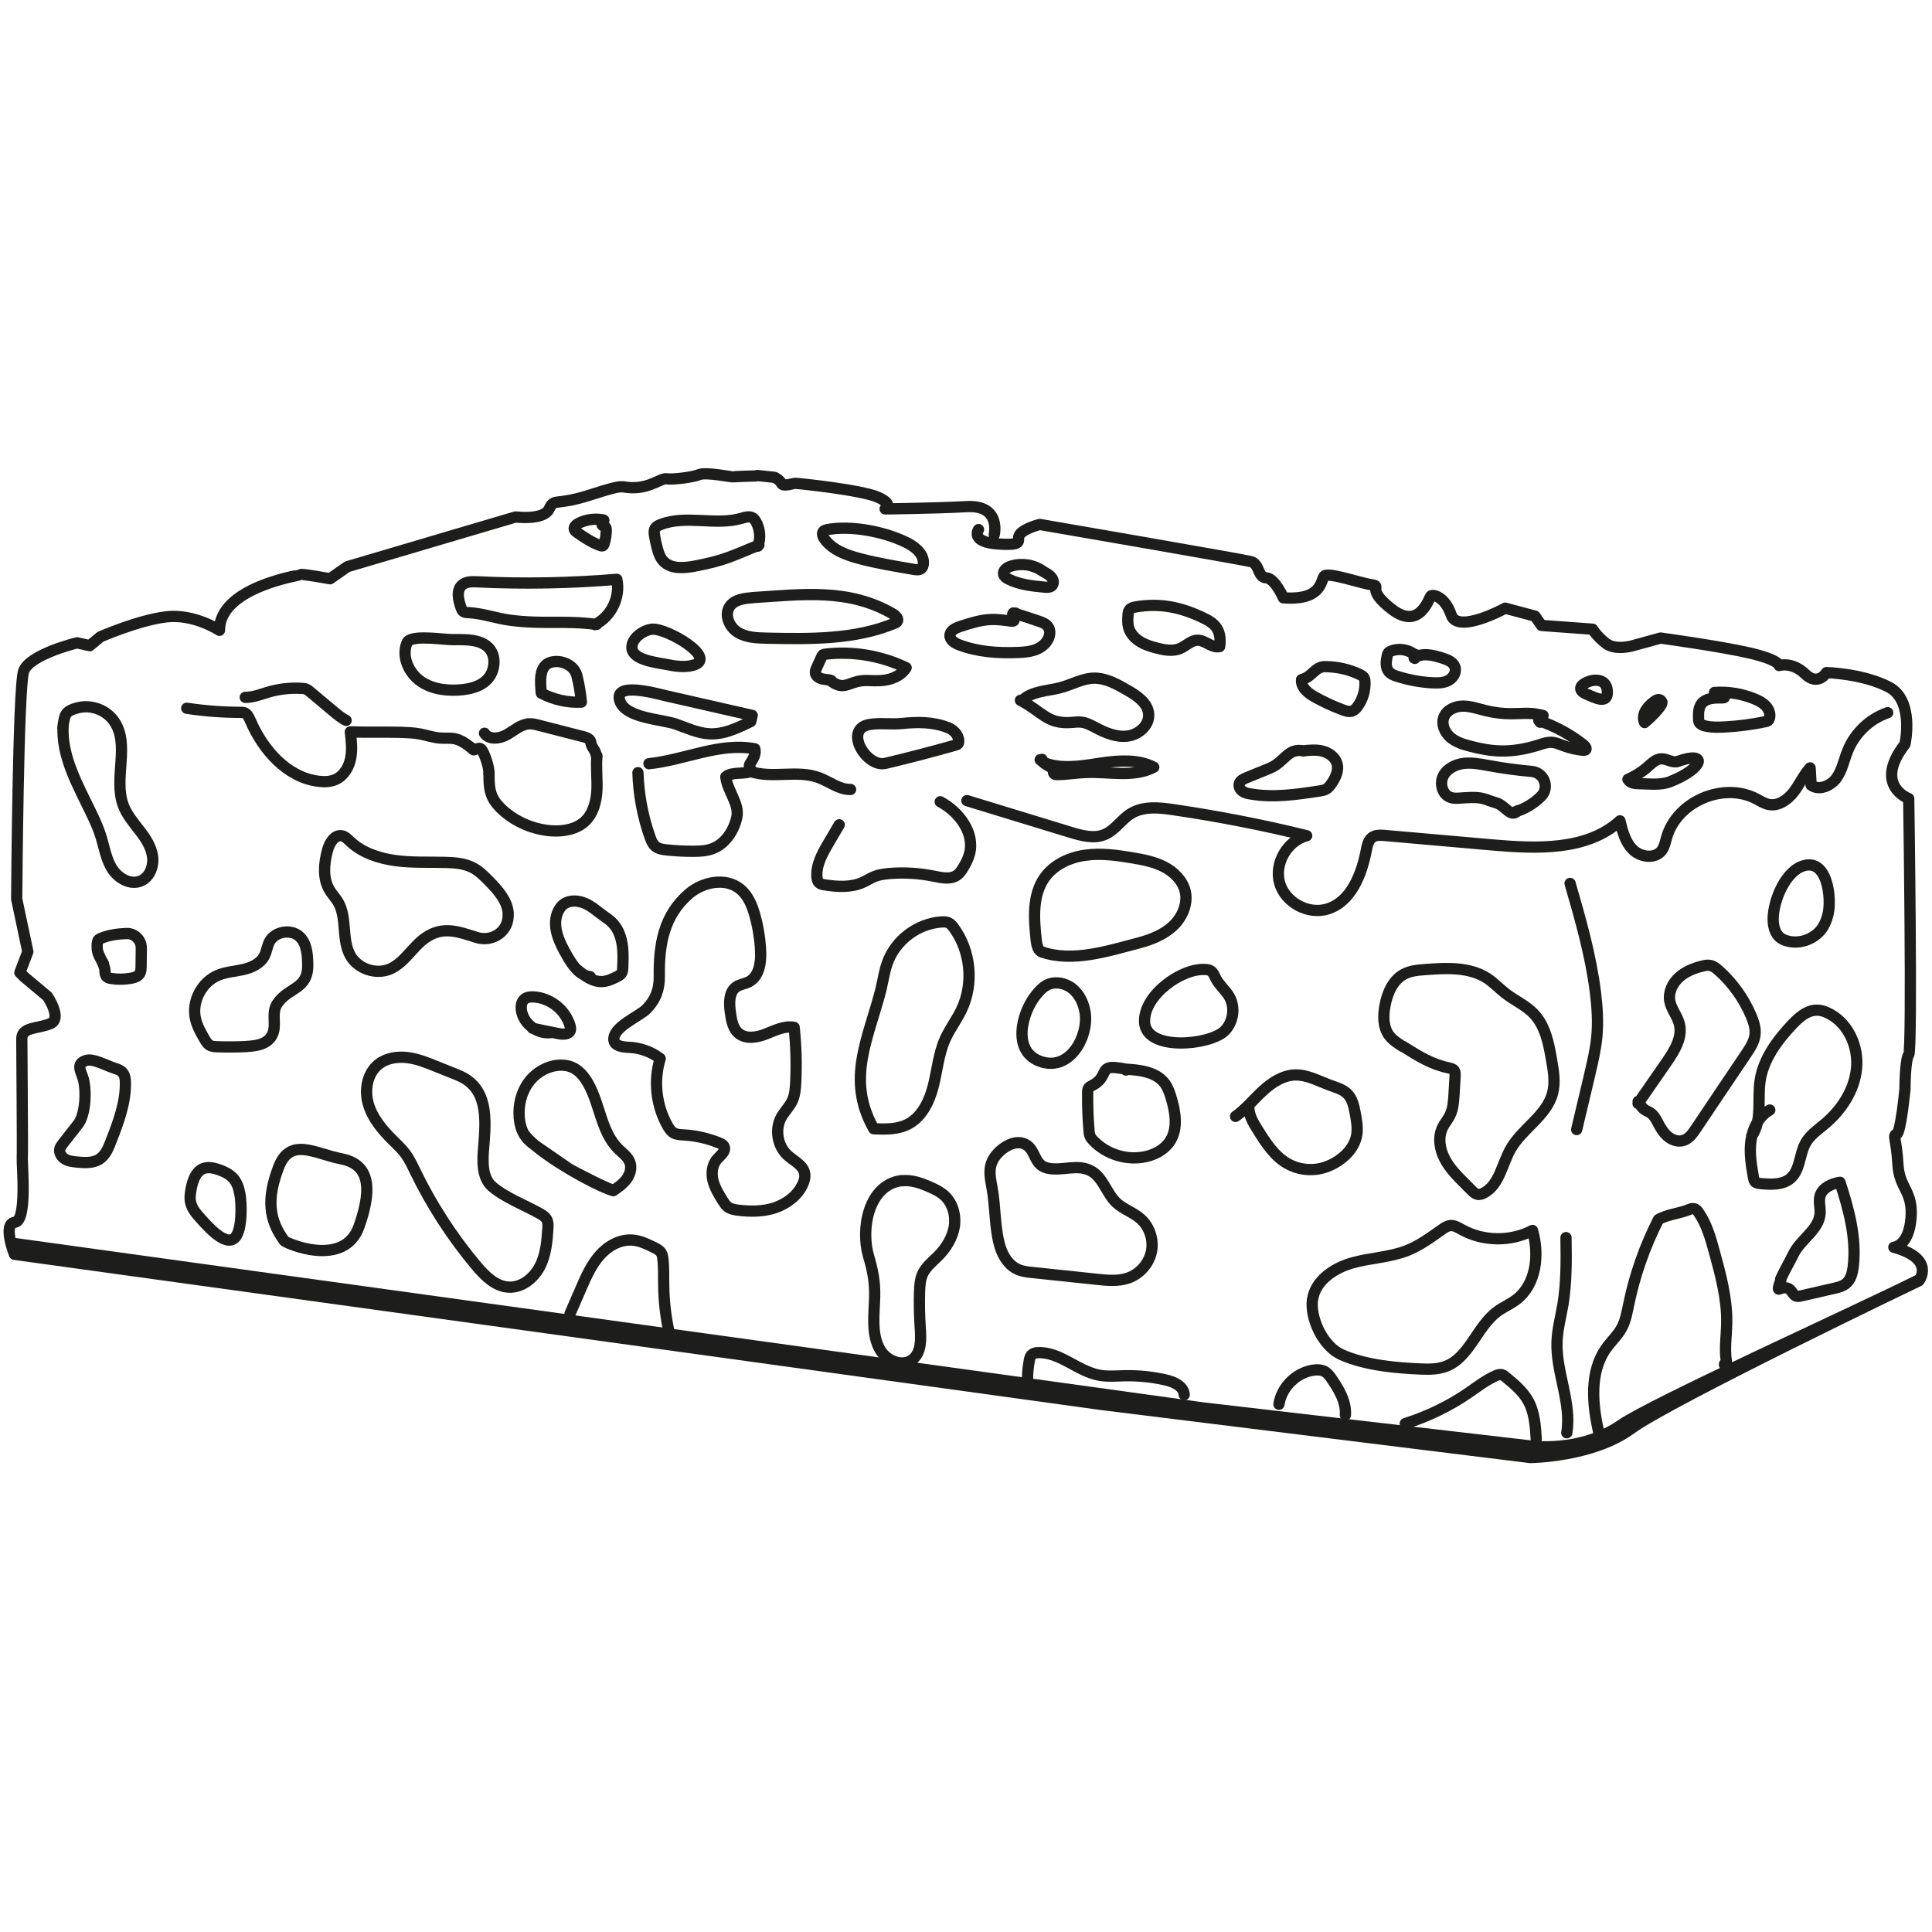 <?xml version="1.0" encoding="UTF-8"?>
<svg xmlns="http://www.w3.org/2000/svg" version="1.1" viewBox="0 0 1700.8 1700.8">
  <defs>
    <style>
      .cls-1 {
        fill: none;
        stroke: #1d1d1b;
        stroke-linecap: round;
        stroke-linejoin: round;
        stroke-width: 9.9px;
      }

      .cls-2 {
        fill: #1d1d1b;
      }
    </style>
  </defs>
  <!-- Generator: Adobe Illustrator 28.7.1, SVG Export Plug-In . SVG Version: 1.2.0 Build 142)  -->
  <g>
    <g id="Ebene_1">
      <g id="Cleanator">
        <path class="cls-1" d="M875.3,470.6s6.1-26.2-24.1-24.6c-30.3,1.6-72,2-72,2,0,0,8.2-3.7-6.1-10.2-14.3-6.5-70.4-12.3-72.9-12.3s-10.6,3.3-12.3,0c-1.6-3.3-6.1-5.3-6.1-5.3l-15.1-1.6-1.6.4s-17.6.4-19.2.8-24.1-4.5-30.3-2c-6.1,2.5-23.7,4.5-28.7,3.7-4.9-.8-13.5,7.4-28.2,7.8s-5.3-4.5-38.1,6.1c-32.7,10.6-32.3,2.5-37.2,12.7-4.9,10.2-29.5,7-29.5,7l-148.2,43.8-15.1,10.6s-24.6-4.5-25.8-3.7c-1.2.8-71.6,11.1-71.6,49.1,0,0-22.1-14.7-46.7-11.9-24.6,2.9-58.1,17.6-58.1,17.6l-9.4,7.8-11.1-2.5s-42.2,10.2-47.1,25c-4.9,14.7-6.1,200.6-6.1,200.6l9.8,46.3-7,18.4,3.7,3.7,20.5,17.2s13.5,19.6,2.5,24.1c-11.1,4.5-25,2.9-25,13.1s.8,99.1.4,104.8c-.4,5.7,4.5,55.7-6.5,56.9-11.1,1.2-.4,28.2-.4,28.2l957,132.2,377.4,46.7s54.8-.4,88.8-25.4c34-25,253.4-130.2,253.4-130.2,0,0,15.1-19.2-22.1-29.5,0,0,13.1-.8,15.1-25.4s-10.2-25.8-11.5-47.5c-1.2-21.7-4.9-25.8-1.2-26.6,3.7-.8,7.4-39.7,7.4-39.7,0,0,0-25.8,3.3-30.3,3.3-4.5,0-225.5,0-225.5,0,0-31.5-11.5-3.3-47.9,0,0,8.6-38.5-14.3-50.3-22.9-11.9-54.8-12.7-54.8-12.7,0,0-7.4,12.3-18.8,1.2-11.5-11.1-22.9-7.4-22.9-7.4,0,0,.4-4.9-26.2-11.1-26.6-6.1-78.2-13.1-78.2-13.1l-25.4,7s-14.7,4.1-22.9-2.5c-8.2-6.5-11.5-12.3-11.5-12.3l-45-3.3-5.7-8.2-26.2-7s-41.7,22.9-47.5,6.1c-5.7-16.8-16.4-18.4-18-16.8s-9.8,30.3-34,11.9c-24.1-18.4-8.6-20.5-17.6-21.7-9-1.2-38.9-11.5-42.2-7.8-3.3,3.7-1.6,21.7-36,19.2,0,0-7.4-17.2-15.1-17.6s-5.7-12.3-13.5-14.3c-7.8-2-185.8-32.7-185.8-32.7,0,0-12.3,2.9-17.2,8.2-4.9,5.3,6.1,10.6-19.2,9-25.4-1.6-17.6-12.7-17.6-12.7"/>
        <path class="cls-1" d="M250.1,1092.2c1.6,2.2,52.9,24.6,66-12.6,13.1-37.1,7.1-55.1-15.8-59.5-22.9-4.4-44.8-19.6-55.1,7.6-10.4,27.3-8.7,45.8,4.9,64.4Z"/>
        <path class="cls-1" d="M217.3,921.3c-8.6.4-17.2.5-25.8.2-2.5,0-5.2-.2-7.3-1.6-1.7-1.2-2.8-3-3.9-4.8-3.4-5.8-6.7-11.7-8.2-18.2-3.5-15.3,5.5-32.5,20-38.4,7-2.9,14.7-3.3,22.1-5,7.4-1.7,15-5.2,18.5-11.9,2-3.9,2.5-8.5,4.4-12.4,4.8-9.5,19.7-11.8,27.1-4.2,5.9,6,6.5,15.3,6.7,23.7.6,22.9-17,19.9-26.9,35-5.3,8.1-.4,18-3.9,26.4-3.8,9.1-14.1,10.7-22.9,11.1Z"/>
        <path class="cls-1" d="M447.4,803.8c-.9-11.1-9-20.1-16.8-28.1-4.5-4.6-9.1-9.2-14.9-12.1-7.2-3.6-15.6-4.2-23.7-4.4-14.7-.4-29.4.4-43.9-1.6s-29.2-6.8-39.8-16.8c-2.2-2-4.3-4.4-7.2-5-6.6-1.4-11.2,6.5-12.9,13.1-3,11.5-4.2,24.4,1.9,34.6,2.2,3.7,5.2,6.8,7.4,10.4,8.4,14.1,2.9,33.2,11,47.5,6.6,11.5,22.2,16.8,34.5,11.8,13-5.4,20-19.6,31.5-27.6,15.4-10.7,29.1-5.4,44.8-.4,14.3,4.6,29.3-5.4,28-21.4Z"/>
        <path class="cls-1" d="M519.6,859.8c-9.3-1-15.4-9.8-20.1-17.9-6.7-11.5-13.4-25-9-37.6,1.2-3.3,3.1-6.4,5.9-8.4,5.3-3.8,12.8-3.2,18.8-.6,6,2.7,10.9,7.2,16.2,11,2.4,1.7,4.9,3.4,7,5.4,5.2,4.9,8,11.9,9.2,18.9s.9,14.2.6,21.4c0,1.7-.2,3.6-1.2,5-.9,1.3-2.4,2.1-3.8,2.8-4.1,2-8.4,4.1-13,4.3-8.2.4-15.4-4.9-21.7-10.2"/>
        <path class="cls-1" d="M606.5,786.8c12.4-10.6,32.3-14.5,45-4.2,7.2,5.8,10.8,14.9,13.2,23.8,2.8,10.1,4.4,20.5,4.9,31,.5,10.2-1.4,22.4-10.5,27-3.4,1.7-7.5,2.1-10.7,4.2-6.9,4.6-6.6,14.7-5.4,23,.9,6.6,2.2,13.9,7.3,18.1,6.6,5.4,16.4,3.6,24.3.4,7.9-3.1,16.2-7.3,24.5-5.7,1.7,16,2.2,32.2,1.4,48.2-.3,5.8-.7,11.7-3.2,16.8-2.4,5-6.6,9-9.4,13.9-6,10.7-3.6,25.5,5.5,33.8,5.4,4.9,13.4,8.4,14.9,15.6.7,3.4-.2,6.9-1.7,10-4.6,10-14.1,17.1-24.6,20.6-10.4,3.4-21.7,3.4-32.6,2-3.1-.4-6.3-1-8.8-2.9-1.8-1.4-3-3.4-4.3-5.3-3.5-5.7-7.1-11.5-8.7-18-1.5-6.5-.7-14,3.9-18.9,3-3.3,7.9-7,5.9-10.9-.8-1.7-2.7-2.5-4.4-3.2-9.9-4-20.4-6.4-31-7-3.2-.2-6.5-.3-9.2-1.9-2.1-1.3-3.5-3.5-4.8-5.6-10.3-17.8-12.9-40-6.8-59.7-7.8-6-17.5-9.5-27.4-9.9-5.5-.2-13-1.1-13.4-6.6-.9-11.5,22.2-20.4,28.9-27.3,8-8.3,11.2-17.2,11.1-28.6-.4-27.3,3.6-53.4,26-72.6Z"/>
        <path class="cls-1" d="M403,946.4c-6.5-2.6-13-5.2-19.5-7.8-8.1-3.3-16.4-6.6-25.1-7.6s-18.1.4-25,5.8c-10.1,7.9-12.7,22.6-9.2,34.9,3.5,12.3,12,22.5,21,31.5,4.1,4.1,8.4,8,11.8,12.6,3.5,4.8,6,10.2,8.6,15.6,14.4,29.6,32.4,57.4,53.5,82.6,7.6,9,16.8,18.4,28.5,19.1,11.5.7,22.1-7.6,27.5-17.9,5.4-10.2,6.5-22.1,7.2-33.6.2-2.8.3-5.8-1.1-8.2-1.3-2.4-3.8-3.9-6.2-5.2-13.2-7.4-30.2-13.8-41.7-23.6-9.3-7.9-8.5-23.2-7.5-34.6,2-24.9,4.3-52.7-22.7-63.5Z"/>
        <path class="cls-1" d="M501.8,1156.5c3.2-7.4,6.5-14.9,9.7-22.3,4.4-10.2,9-20.6,16.3-28.9,7.3-8.4,18-14.5,29.1-13.6,6.8.5,13.2,3.7,19.3,6.7,2.2,1.1,4.5,2.3,5.8,4.4,1.1,1.7,1.4,3.7,1.6,5.7.9,7.9.5,15.8.7,23.7.2,14.5,2,29,5.3,43.2"/>
        <path class="cls-1" d="M540.5,1047.4c.3,2.7-37.6-17.1-39.8-18.6-8.8-6.1-17.7-12.2-26.5-18.3-4.1-2.8-8.3-5.7-11.3-9.7-3.7-4.9-5.3-11-5.8-17-.9-10.8,1.7-22.1,8.2-30.9,6.4-8.8,16.8-14.8,27.7-15.2,3.3-.1,6.7.3,9.8,1.5,6.5,2.5,11.3,8.2,14.8,14.3,10.7,18.7,11.5,43,26.9,58.1,3.7,3.6,8.2,6.8,10,11.6,1.8,4.9.2,10.6-2.9,14.8-3.1,4.2-7.5,7.3-11.8,10.2-18-5.6-67-33.8-77.9-49.2"/>
        <path class="cls-1" d="M485.3,909c-12,1.7-24.5-7.6-26.3-19.6-.5-3.6,0-7.8,2.9-10,2.1-1.6,4.9-1.9,7.5-1.8,14.6.6,28.3,11.2,32.4,25.3.4,1.3.7,2.8.3,4.1-1.1,3.7-6.2,3.7-10,3-7.8-1.5-15.5-3.1-23.3-4.8"/>
        <path class="cls-1" d="M211.1,1050.9c-.8-4.7-2.3-9.5-5.4-13.2-3.2-3.8-7.8-6.1-12.5-7.8-4.7-1.7-10.1-3-14.7-1-6.1,2.7-8.6,10-10,16.5-.9,4.4-1.7,9.1-.6,13.5,1.3,5.5,5.2,9.9,9,14.1,5.3,5.8,21.9,25.3,30.1,16.4,6.4-7,5.7-30.1,4.2-38.5Z"/>
        <path class="cls-1" d="M775.8,869.6c1.8-7.3,2.8-14.9,5.4-22,7.1-20,26.8-34.8,48-36,2-.1,4.1-.1,5.9.8,1.7.8,3,2.4,4.2,3.9,15.3,20.5,18.2,49.6,7.1,72.7-4.3,9-10.5,17-14.5,26.1-5.7,12.9-6.8,27.3-10.3,41-3.5,13.7-10.3,27.8-23,33.9-9,4.4-19.4,4.1-29.4,3.7-24.9-44.1-4.3-80.1,6.7-124.1Z"/>
        <path class="cls-1" d="M793.7,1039.5c8.8-1.1,17.6,2.2,25.7,5.8,4.3,1.9,8.6,4.1,12,7.2,7.4,6.7,10.2,17.5,8.7,27.3-1.6,9.8-7.1,18.7-14.1,25.8-4.9,4.9-10.6,9.3-13.6,15.5-2.4,5-2.7,10.6-2.9,16.1-.3,10.5-.1,21,.6,31.4.7,10.1,1.2,22-6.8,28.2-8.8,6.9-22.6,1.3-28.3-8.2-8.3-13.7-5.3-32.2-5-47.4.3-13-1.8-23.2-5.4-35.5-6.9-23.3-.5-62.7,29.2-66.4Z"/>
        <path class="cls-1" d="M55.6,638.4c-1.8,27.6,13.1,53,25,77.9,3.1,6.5,6.1,13.1,8.2,19.9,3,9.6,4.5,19.8,9.7,28.3,5.3,8.5,16,14.9,25.3,11.1,8-3.3,11.7-13.1,10.5-21.7-1.2-8.6-6.2-16.1-11.5-22.9-5.3-6.9-11-13.6-14.1-21.6-9.3-24,6.5-54.6-8.8-75.2-7-9.5-20-14.1-31.5-11.1-11.4,3-11.5,6-13.1,17.7"/>
        <path class="cls-1" d="M85.6,834.9c0,5.4,6.7,14.1,6.8,19.4,0,2.1.2,4.3,1.7,5.7,1,.9,2.4,1.2,3.8,1.4,5.7.9,11.6.8,17.3-.2,3-.5,6.3-1.5,7.9-4.2,1-1.7,1-3.7,1.1-5.7,0-5.6.1-11.2.2-16.7,0-7.2-5.9-13.1-13.1-12.8s-15.2,1.2-22.3,4.2c-.9.4-1.9.8-2.5,1.6-.6.9-.8,2-.9,3.1-.6,8.2,1.5,10.5,5.5,17.7"/>
        <path class="cls-1" d="M68.7,989.7c-4.5,5.7-9,11.4-13.4,17.1-1.1,1.4-2.1,2.8-2.6,4.4-.9,3.6,1.4,7.3,4.6,9.2,3.2,1.9,7,2.2,10.6,2.6,6.6.6,13.9,1.1,19.5-2.5,5.4-3.4,8-9.8,10.3-15.8,6.4-16.5,12.9-33.5,12.7-51.3,0-3.3-.4-6.9-2.6-9.3-1.8-2.1-4.6-3-7.3-3.8-5.7-1.8-18.1-8.5-24.1-6.9-10.3,2.7-4.9,10-3.1,16.4,2.9,10.5,2,31.5-4.6,39.9Z"/>
        <path class="cls-1" d="M164.4,623.5c15.7,2.4,31.7,3.6,47.6,3.6,1,0,1.9,0,2.9.3,2.7.8,4.1,3.8,5.3,6.5,11.1,26,32.3,50.5,60.3,53.9,5.1.6,10.5.5,15.2-1.7,7.1-3.3,11.5-10.8,13-18.5,1.5-7.7.6-15.6-.3-23.3,14,.5,30.5,0,44.6.4,5.6.2,11.2.4,16.6,1.4,6.3,1.2,12.4,3.4,18.7,3.7,3.8.2,7.6-.2,11.4.4,6.6,1.2,12.1,5.6,17.3,9.9"/>
        <path class="cls-1" d="M430.5,681c0,6.9,0,14,2.8,20.2,2.1,4.7,5.6,8.6,9.4,12.1,11.7,10.5,27.1,17,42.8,18.1,10.6.7,22.1-1.3,29.8-8.7,7.1-6.9,9.7-17.4,10.2-27.4.4-10-.9-20,0-29.9"/>
        <path class="cls-1" d="M561.6,680.2c.6,19.4,4.2,38.6,10.7,56.9,1,2.9,2.3,6,4.7,8,2.7,2.2,6.3,2.7,9.8,3.1,7.7.8,15.4,1.2,23.2,1.2,5.6,0,11.4-.2,16.7-2.1,11.6-4.1,19.2-15.6,21.9-27.6,2.7-11.9-8.2-23.3-9.6-35.4"/>
        <path class="cls-1" d="M738.8,726.1c-3.1,5.3-6.3,10.7-9.4,16-5.5,9.3-11.2,19.5-10.2,30.3.2,1.7.6,3.5,1.8,4.7,1.2,1.2,3,1.5,4.6,1.8,11.4,1.8,23.6,2.6,34.1-2.2,3.5-1.6,6.6-3.7,10.2-5.1,4-1.6,8.4-2.2,12.8-2.6,13.1-1.1,26.4-.3,39.3,2.3,7.2,1.5,15.5,3.3,21.2-1.4,1.8-1.5,3.2-3.5,4.4-5.5,2.5-4,4.7-8.2,5.9-12.8,4.8-18.3-9.1-36.9-25.8-45.8"/>
        <path class="cls-1" d="M660.5,679.1c19.3,6.6,41.3-1.6,60.4,5.5,9.4,3.5,17.9,10.6,27.9,10.4"/>
        <path class="cls-1" d="M851.2,704.8c30.3,9.3,60.6,18.5,90.9,27.8,10,3,20.9,6.1,30.5,2,9.2-3.9,14.7-13.4,23.2-18.5,10.9-6.6,24.8-5.2,37.4-3.3,39.4,5.8,78.5,13.4,117.1,22.9-17.2,4.5-28.7,24.5-23.8,41.7,4.9,17.1,25.2,28.1,42.2,22.8,20.9-6.5,30.1-30.7,34.2-52.1.8-4,1.7-8.3,4.9-10.8,3.1-2.4,7.5-2.1,11.4-1.8,31.5,2.8,63,5.5,94.4,8.3,39.2,3.4,83.4,5.3,112.5-21.2,2.2,9.2,4.7,18.9,11.5,25.5,6.8,6.6,19.3,8.2,25.1.8,2.6-3.3,3.3-7.6,4.5-11.7,9-31.6,49.9-49.2,79-33.9,3.5,1.9,7,4.1,10.9,4.9,8.4,1.7,16.6-4.1,21.9-10.9,5.2-6.8,8.7-14.9,14.5-21.3.3,5.1.6,10.1.9,15.2,7,5.1,17.4.6,22.4-6.4,5-7,6.5-15.9,9.8-23.9,6.2-15.5,19.4-28.1,35.2-33.5"/>
        <path class="cls-1" d="M595.1,637.5c9.7,3.4,19.3,8,29.6,8.5,12.7.6,24.8-5.2,36.2-10.8.4-1.8.9-3.6,1.3-5.4-25.2-5.7-50.4-11.5-75.6-17.2-7.9-1.8-47-13.1-40.9,4.6,5.2,15.1,36.9,15.9,49.5,20.3Z"/>
        <path class="cls-1" d="M730.3,598.6c14.3,11.4,16.4-.5,34.7.5,6.1.3,12.2.4,18.1-1.2,5.9-1.6,11.5-4.9,14.6-10.1-22-10.6-47.1-14.8-71.3-11.9-.7,0-1.4.2-2,.6-.5.4-.7.9-1,1.5-1.5,3.3-3,6.6-4.5,9.9-.6,1.4-1.3,2.8-1.1,4.3.2,2.8,3,4.7,5.7,5.4,2.7.7,5.6.6,8.3,1.5"/>
        <path class="cls-1" d="M571.3,672.3c31.4-3.2,62.2-19,93.2-13.1,1.2,4.4-1.4,8.9-4,12.8-3.2,4.8,4.3,6.1-1.2,7.7-5.7,1.6-15.8,0-20.2,4"/>
        <path class="cls-1" d="M880.5,1097.8c2.6,8.5,8,16.6,16.2,20,3.8,1.5,7.9,2,12,2.4,18.9,2,37.9,4,56.8,6,9.2,1,18.8,1.9,27.6-1.1,10.2-3.5,18.3-12.6,20.5-23.1,2.2-10.5-1.6-22.2-9.7-29.2-6.4-5.6-15.1-8.3-21.3-14.2-8.4-8.1-11.4-21.3-21.3-27.3-12.4-7.5-26.6.2-39.7-3.1-12.4-3.1-9.4-17.9-20.8-21.6-8.1-2.7-17.6,3.2-22.8,9-8.3,9.2-7,18-4.8,29.4,3.3,17.3,2.2,36.1,7.3,52.9Z"/>
        <path class="cls-1" d="M911.9,876.1c2.7-3.3,5.5-6.6,9.3-8.7,7.1-3.9,16.4-2.2,22.7,2.8,6.3,5,10,12.8,11.3,20.8,3.5,20.5-12.6,51.4-37.8,43.9-27.2-8.1-18.1-43.2-5.5-58.8Z"/>
        <path class="cls-1" d="M917.8,838.3c-3.9-1.1-5-5.9-5.5-9.9-2.1-19.1-3.8-40.1,7.3-55.8,8.1-11.4,21.9-17.8,35.7-19.7,13.9-2,27.9,0,41.7,2.3,9.6,1.6,19.3,3.5,28,8,8.6,4.5,16.2,12.1,18.4,21.5,2.5,10.9-2.5,22.6-10.7,30.4-8.2,7.7-19,12-29.8,14.9-27.5,7.2-58.8,17.4-85.7,8"/>
        <path class="cls-1" d="M1061.4,853.5c1.5.1,3,.3,4.3,1.1,2.4,1.4,3.4,4.4,4.7,6.9,3,5.8,8.4,10.1,11.7,15.7,5.6,9.6,3.7,22.9-4.4,30.6-13.1,12.4-69,17.9-70.1-8.1-1-23.6,32.8-47.9,53.9-46.2Z"/>
        <path class="cls-1" d="M991.2,942c.7-1.2-5.8-1.7-7.1-1.9-17.1-2.6-7.5,8-23,15.7-1.2.6-2.4,1.2-3,2.4-.5,1-.6,2.1-.6,3.2-.1,11.3.2,22.6,1.2,33.9.1,1.8.3,3.6,1.1,5.2.6,1.3,1.6,2.5,2.6,3.5,11.6,12.3,29.8,17.9,46.3,14.2,8.4-1.9,16.6-6.3,21.3-13.6,7.3-11.2,4.7-26.1.8-38.9-1.3-4.1-2.7-8.2-5.2-11.7-7.6-10.5-22.3-12.1-35.2-12.8"/>
        <path class="cls-1" d="M1087.7,982.8c8.9-6.3,15.9-15,23.9-22.4,8-7.4,17.9-13.9,28.8-14.1,10.5-.2,20.2,5.3,30,8.9,5.7,2.1,11.9,3.7,16.1,8.1,4.1,4.4,5.4,10.6,6.5,16.4,1.2,6.4,2.4,12.9,1.4,19.3-1.8,11-10.3,19.9-20.1,25.2-3.5,1.9-7.2,3.4-11,4.3-10.1,2.5-21.1.9-30-4.2-11.5-6.6-19-18.3-26-29.5-4.2-6.6-8.5-13.9-7.9-21.7"/>
        <path class="cls-1" d="M1234.9,921.3c-4.4-2.8-9-5.7-12.1-9.9-5.3-7.3-5.2-17.1-3.6-25.9,2-11,6.8-22.5,16.6-27.8,5.8-3.2,12.7-3.7,19.3-4.2,18.6-1.4,38.8-2.4,54.4,7.9,5.8,3.9,10.6,9.1,16.1,13.3,8,6.2,17.5,10.3,24.5,17.6,10.3,10.7,13.3,26.2,15.8,40.8,1.7,9.7,3.4,19.7.9,29.2-5.2,20-26.7,31.1-36.9,49.1-7.6,13.3-9.8,31.2-23.2,38.6-1.9,1.1-4.2,1.9-6.3,1.3-1.9-.5-3.5-1.9-4.9-3.4-2-2-3.9-3.9-5.9-5.9-6.7-6.7-13.6-13.6-17.9-22.1-4.4-8.5-5.9-18.9-1.7-27.5,1.9-3.8,4.8-7,6.6-10.9,2.6-5.4,3-11.5,3.4-17.5.3-5.7.7-11.4,1-17,0-1.6.1-3.3-.8-4.6-1-1.4-2.8-1.8-4.4-2.2-16.3-3.5-26.5-10.2-40.8-19.1Z"/>
        <path class="cls-1" d="M1155.5,1144.1c2.2-16.5,18.5-27.6,34.5-32.2,16-4.6,33.2-4.9,48.7-11,11.2-4.4,21-11.7,30.8-18.6,2.1-1.5,4.4-3,7-3.4,3.7-.4,7.2,1.8,10.5,3.6,18.9,10.5,43,10.7,62.1.7,6.2,21.3,3.4,47.6-14.4,61-5.2,3.9-11.3,6.5-16.5,10.3-18.2,13.4-24.6,40.8-45.8,48.5-6.7,2.4-14,2.5-21.1,2.2-22.4-.9-49.5-3.3-70.4-12.7-16.1-7.2-27.7-31.6-25.5-48.5Z"/>
        <path class="cls-1" d="M1125.9,1236.2c2.3-14.8,14.7-27.4,29.5-29.9,3.9-.7,8.3-.6,11.6,1.6,2.1,1.4,3.6,3.5,5,5.5,6.7,9.7,13.2,20.6,12.4,32.3"/>
        <path class="cls-1" d="M1042.5,1227.8c-.5-7.5-9.1-11.4-16.4-13-11.7-2.7-23.8-3.9-35.8-3.7-7.6.2-15.4.9-22.9-.5-18.9-3.6-34.5-20.7-53.7-19.8-2,0-4.1.5-5.5,1.9-1.2,1.2-1.7,3-2,4.7-1,5.2-1.6,10.4-1.6,15.7"/>
        <path class="cls-1" d="M1237.1,1253.2c19.7-6.2,38.6-15.3,55.6-27,7.9-5.4,15.5-11.4,24.3-15.2,1.5-.6,3.1-1.2,4.8-.9,1.4.3,2.5,1.2,3.6,2.1,7.4,6.1,15,12.4,19.7,20.7,5.8,10.2,6.6,22.4,7.3,34.1"/>
        <path class="cls-1" d="M215.9,613.9c6.9.1,13.5-2.6,20.2-4.6,9.5-2.8,19.6-3.9,29.5-3.3,1.4,0,2.8.2,4,.7,1.3.5,2.4,1.4,3.4,2.3,7,5.9,14,11.7,21,17.6,3.4,2.8,6.8,5.6,10.7,7.6"/>
        <path class="cls-1" d="M1542,1000.2c9.5-13.5,5.1-31.9,7.4-48.3,2.7-19.3,15-35.9,28.4-50.1,5.7-6,12.6-12.2,20.9-12.5,4.3-.2,8.5,1.3,12.3,3.4,16.7,9,25.4,29.5,23.3,48.5-2,18.9-13.3,36-27.8,48.2-6.1,5.1-13,9.8-16.9,16.7-5.6,9.9-4.7,23.4-13.1,31-7,6.3-17.7,5.7-27.1,4.8-1.6-.2-3.5-.4-4.5-1.7-.7-.9-1-2.1-1.2-3.2-1.9-10.8-3.8-21.8-2.3-32.7,1.5-10.9,7-21.8,16.6-27.1"/>
        <path class="cls-1" d="M1408.9,1262.1c.7-.3.6,1.2-.1,1.2-.7,0-1.1-1-1.2-1.7-5.9-25.3-8.5-54.1,6.7-75.1,4.3-5.9,9.8-11,13.3-17.4,3.5-6.4,4.7-13.7,6.2-20.8,5.3-25.9,14.2-51.1,26.2-74.7,7.6-4.5,18.5-5.3,26.7-8.7,1.5-.6,3.2-1.3,4.8-.8,1.7.4,2.9,1.9,3.9,3.4,7.1,10.3,10.5,22.5,13.8,34.5,5.6,20.4,11.2,41.2,10.9,62.4-.2,11.4-2.1,22.9-.3,34.1.2,1.3.2,3-1.1,3.3-1.3.3-.2-2.5,0-1.2"/>
        <path class="cls-1" d="M1567.7,1125.7c4.8-10.3,6.1-11.5,11.1-21.7,6.4-13.1,22.6-21.4,23.5-35.9.3-5.2-1.5-10.5,0-15.5,2.2-7.1,10.2-10.6,17.5-11.8,7.8,23.9,14.6,49,11.7,74-.7,5.7-2.1,11.8-6.6,15.3-2.9,2.3-6.6,3.2-10.1,4-9.7,2.2-19.4,4.5-29.1,6.7-1.5.4-3.2.7-4.7.1-2.4-1-3.3-3.9-5.2-5.6-2.5-2.2-6.4-2.1-9.4-.5-3,1.6,3.3-11.5,1.2-8.9"/>
        <path class="cls-1" d="M1442,971.4c8.4-12.1,16.8-24.2,25.2-36.4,6.9-10,14.2-21.8,11.2-33.6-1.8-7.2-7.3-13.2-8.5-20.5-1.2-7.6,2.5-15.4,8.2-20.5,5.7-5.2,13.1-8.1,20.5-9.9,2.3-.6,4.7-1.1,7-.6,2.9.6,5.3,2.5,7.5,4.5,12.3,11,22.1,24.8,28.5,39.9,2.2,5.3,4.1,10.9,3.4,16.6-.7,6.2-4.3,11.7-7.8,16.9-14.8,22-29.6,43.9-44.3,65.9-2.9,4.3-6.1,8.8-11,10.3-5,1.5-10.5-.6-14.3-4.1-3.9-3.5-6.4-8.2-8.8-12.8-6.7-12.7-9.9-4.8-16.7-17.5"/>
        <path class="cls-1" d="M1382.2,777.7c9.1,31.5,18.2,63.2,22.3,95.8,1.6,13.1,2.5,26.4,1.2,39.6-1.1,11.1-3.7,21.9-6.2,32.8-3.8,16.2-7.6,32.3-11.5,48.5"/>
        <path class="cls-1" d="M1378.6,1089.5c.3,19.7.5,39.5-2.7,58.9-1.8,10.8-4.8,21.6-5.2,32.5-1.1,27.1,13,53.7,8.6,80.4"/>
        <path class="cls-1" d="M1561.1,812.3c.5,4.7,2,9.6,5.5,12.7,1.9,1.6,4.2,2.7,6.6,3.3,11.8,3.4,25.6-2.1,31.9-12.7,2-3.4,3.3-7.1,4.2-10.9,3.3-13.7-.5-50.7-23.1-42-16.1,6.1-26.6,34.1-25.1,49.7Z"/>
        <path class="cls-1" d="M1355.8,635.8c-.8-8.2,7-4.8-1-6.7-8-1.9-16.4-.8-24.6-.8-7.5,0-15-.9-22.2-2.7-6.7-1.6-13.3-4-20.1-4s-14.3,3.3-16.8,9.7c-2.4,6.1.6,13.3,5.5,17.6s11.4,6.4,17.7,8c8.8,2.3,17.7,4,26.7,4.2,11.5.3,23-1.9,34-5.4,3.7-1.2,7.5-2.5,11.3-2.2,3.4.2,6.6,1.7,9.8,2.9,5.6,2.1,11.6,3.5,17.6,4.1.7,0,1.4,0,2-.3,1.4-1,0-3.1-1.3-4.2-11.9-9.4-25.4-16.8-39.7-21.6"/>
        <path class="cls-1" d="M898.3,616.5c19.1,9.9,23.5,21.2,45,19.5,3.3-.3,6.6-.7,9.9-.1,3.9.7,7.5,2.7,11,4.5,8.8,4.7,18.5,8.8,28.3,7.6,9.9-1.2,19.5-9.5,18.7-19.4-.7-9.6-10-16-18.4-20.8-9.3-5.4-19.2-11-29.9-10.8-10.1.2-19.3,5.7-29.1,8.3-11.8,3.2-25.7,2.9-34.2,11.7"/>
        <path class="cls-1" d="M999.9,534.3c-2.1.3-4.3.8-5.6,2.5-1.1,1.4-1.2,3.3-1.3,5-.2,3.4-.4,6.8.4,10.1,1.3,5.3,5.2,9.8,9.9,12.7,4.6,3,10,4.6,15.3,6,6.7,1.7,14.1,3,20.5.2,5.2-2.3,9.6-7.2,15.2-7.2,6.8,0,12.7,7.2,19.4,5.6.8-5.5.5-11.5-2.5-16.2-2.9-4.5-7.9-7.2-12.8-9.5-19.5-9.1-36.9-12.7-58.3-9.3Z"/>
        <path class="cls-1" d="M668.1,479.8c-24.6,10.1-30.5,13.6-56.6,18.6-9.6,1.8-21.1,2.7-27.7-4.6-2.9-3.2-4.2-7.4-5.3-11.5-.9-3.5-1.7-7.1-2.3-10.7-.3-2-.6-4.2.3-6.1,1-2,3.1-3,5.2-3.8,22.3-8.6,48,1.2,71-5.4,3.4-1,7.3-2.2,10.2-.2,1.1.8,1.8,1.9,2.5,3,3.7,6.5,4.4,14.7,1.8,21.7"/>
        <path class="cls-1" d="M662.4,526.2c-7.4.5-15.8,1.6-20,7.7-5,7.3-.5,18,7,22.7s16.8,5,25.7,5.2c38.1.8,77.5,1.4,112.6-13.2.7-.3,1.5-.6,2-1.3,1.8-2.2-.9-5.2-3.4-6.7-39.2-23.1-80.8-17.2-124-14.5Z"/>
        <path class="cls-1" d="M525.3,549.7c-29.7-3.8-45.7.1-75.5-3.6-12.7-1.6-24.9-6.2-37.7-6.8-1.6,0-3.3-.2-4.5-1.2-.8-.7-1.2-1.8-1.6-2.8-2.5-6.8-4.6-15.7.9-20.4,3.5-3,8.6-2.9,13.2-2.7,40.9,2,82,1.2,122.9-2.2,3.4,15.6-5,33-19.3,39.9"/>
        <path class="cls-1" d="M360,563.8c-1,.6-1.5,1.7-2,2.8-4.5,12,2.1,26.2,12.7,33.4,10.6,7.2,24.3,8.5,37,7.1,12.2-1.4,24.2-6.6,26.7-19.8,1.6-8.4-1-16.1-8.5-20.3-7.8-4.4-18.3-3.9-26.9-3.9-9.1,0-31.6-3.8-39.1.8Z"/>
        <path class="cls-1" d="M1168,586.9c-10.4-1-12.1,8.8-22.2,11.4-.7,6.9,6,12.2,12.1,15.5,7.8,4.3,15.8,8,24.1,11.1,2.7,1,5.8,2,8.5,1,1.9-.7,3.4-2.3,4.6-4,4.6-6.2,6.9-14.1,6.5-21.8,0-1.4-.3-2.8-1.1-3.9-.8-1.1-2-1.7-3.2-2.3-9.1-4.4-19.2-6.8-29.3-7"/>
        <path class="cls-1" d="M1147.7,661.1c-14.2-3.1-16.6,9.8-30.1,15.3-6.8,2.8-13.6,5.5-20.4,8.3-2.6,1.1-5.4,2.4-6.2,5.1-.7,2.4.6,5.1,2.6,6.6,2,1.5,4.6,2.1,7.1,2.5,20.2,3.6,40.8.5,61.1-2.6,1.9-.3,3.8-.6,5.5-1.5,1.9-1.1,3.3-2.8,4.6-4.6,3.8-5.4,7-12.1,5-18.3-1.7-5.5-7.1-9.3-12.7-10.7-5.6-1.4-11.5-.8-17.3-.2"/>
        <path class="cls-1" d="M894,539.7c-6.9-1,3.1,8.1-3.8,7.1-6.1-.8-12.2-1.7-18.3-1.4-9.1.4-17.9,3.3-26.6,6.1-4,1.3-8.7,3.5-9,7.7-.3,4.2,4.2,7,8.2,8.5,16.3,6.2,34.1,7.4,51.6,6.7,5.5-.2,11.1-.7,16.2-2.7,5.1-2.1,9.7-6,11.3-11.3.8-2.8.8-6-.8-8.4-1.8-2.8-5.1-4.1-8.2-5.1-7.4-2.6-14.9-5-22.5-7.3"/>
        <path class="cls-1" d="M918.1,502.8c-8.2-5.8-19.2-7.4-28.7-4.2-3.2,1.1-6.7,3.8-5.9,7,.5,2,2.4,3.3,4.3,4.2,9.8,4.9,21,6.1,31.9,7.1,2.1.2,4.4.3,6-1,1.9-1.6,1.9-4.6.6-6.7s-3.4-3.5-5.5-4.7c-9.8-5.6-3.8-3.1-14.4-6.9"/>
        <path class="cls-1" d="M727.9,466.4c-.9.2-1.9.4-2.7,1-2,1.7-.9,5,.7,7.2,7.2,9.8,19.6,14.2,31.4,17.3,15.6,4.1,31.6,6.7,47.5,9.4,1.9.3,3.9.6,5.6-.4,1.9-1.1,2.6-3.5,2.5-5.7-.1-8.5-8.3-14.5-15.9-18.1-19.3-9.2-47.8-14.8-69.1-10.8Z"/>
        <path class="cls-1" d="M587,585c7.4,1.5,15.2,2.6,22.6.8,23.7-5.9-22.6-33.1-35.6-31.9-7.3.7-18.4,7.9-17.7,16.7.9,10.7,22.5,12.7,30.7,14.4Z"/>
        <path class="cls-1" d="M1512.2,610.4c-9.6-3.3,13.4,4.3,3.2,4-6.4-.1-13.9.2-17.7,5.4-2.6,3.6-2.5,8.4-2.4,12.9,0,1.1.1,2.3.6,3.3.9,1.7,3,2.5,4.9,3,6.1,1.5,12.5,1.3,18.7.9,11.6-.7,23.2-2.2,34.7-4.6.8-.2,1.6-.3,2.3-.9.5-.5.9-1.1,1.1-1.8,1.2-3.7-.2-7.9-2.8-10.8-2.6-2.9-6.1-4.8-9.7-6.3-11.2-4.7-23.6-6.8-35.8-5.9"/>
        <path class="cls-1" d="M1477.4,670.2c-4.7,1.9-9.7-2.3-14.8-2.2-4.7.1-8.4,3.8-11.9,6.9-5.2,4.6-11.2,8.4-17.6,11.2,1.7,3.2,6,3.8,9.7,3.8,9.2.1,19.1,1.6,27.6-1.8,29.9-11.9,33.1-27.3,6.9-17.9"/>
        <path class="cls-1" d="M1394,602.3c-1.1.8-2.2,1.8-2.4,3.1,0,.4,0,.9,0,1.3.5,2.1,3,3.5,5.1,4.4,7.4,3,19.6,10,18.2-3.6-1.1-10.8-13.5-10.3-20.9-5.2Z"/>
        <path class="cls-1" d="M1462.3,619.7c1.4-1.1.1-3.5-1.6-3.8s-3.3.8-4.7,1.9c-2.9,2.2-5.6,4.7-7.4,7.9s-2.4,7.2-.8,10.4c3-2.4,15.8-14.2,15.3-18"/>
        <path class="cls-1" d="M1336.1,713.7c-6.4,6.9-10.7-5-19.8-7.2-3.5-.9-6.8-2.5-10.3-3.4-6.8-1.8-14-.9-21-.5-2.8.2-5.7.3-8.3-.7-7-2.5-9.5-12.1-6.2-18.7,3.3-6.6,10.8-10.3,18.2-11.2,7.4-.8,14.8.7,22.1,2,12.5,2.3,25,4,37.6,5.1,10.9,1,16,14.2,8.3,21.9-6.2,6.2-14,11-22.4,13.5"/>
        <path class="cls-1" d="M1245.5,579.6c-.4-6.5,3.9-.7-1.5-4.3-5.5-3.6-12.6-4.6-18.8-2.4-1.1.4-2.2.9-2.9,1.7-.7.8-.9,1.9-1.1,2.9-1.1,4.7-1.6,10.2,1.5,13.9,1.9,2.1,4.6,3.2,7.3,4,10.1,3.2,20.6,5.2,31.3,5.7,4.8.2,9.8.2,14-2.2,4.2-2.3,7.2-7.5,5.4-12-1.6-4.3-6.6-6.2-11-7.6-8.2-2.6-17.8-5-24.8,0"/>
        <path class="cls-1" d="M430.5,681c0-5.6-3-15-5.8-20s-5.1.5-8.9-2.2"/>
        <path class="cls-1" d="M426.5,645.5c4,6.1,13.5,4.8,19.8,1.2,6.3-3.6,12.2-9.1,19.5-9.5,3-.2,6,.6,9,1.4,12.9,3.3,25.7,6.6,38.6,9.9,2.2.6,4.5,1.2,5.9,3,1,1.3.8,3.2,1.5,4.7,1.6,3.6,3.4,4.2,4.4,10.1"/>
        <path class="cls-1" d="M507.8,594.7c2,7.7,3.3,15.5,4,23.4-12.2.6-24.5-2.2-35.3-7.9-.7-9.2-2.7-24.4,8.8-27.3,9.2-2.3,20.3,2.8,22.5,11.8Z"/>
        <path class="cls-1" d="M531.1,457.7c-7.3-1.4-15-.4-21.6,2.9-2.2,1.1-4.6,3.2-3.9,5.5.4,1.2,1.5,2,2.5,2.7,6.5,4.5,13.1,9,20.5,11.5.8.3,1.7.5,2.3,0,.5-.3.7-.9.9-1.5,1.3-3.9,1.9-8.1,1.9-12.2,0-.8,0-1.7-.5-2.4-.5-.7-1.4-1.1-2.2-1.4-3.6-1.3,3.3-5.1-.6-5.2"/>
        <path class="cls-1" d="M834.6,640.5c5,2.1,9.4,6.6,9.4,12,0,.8-.1,1.8-.7,2.4-.5.5-1.2.8-2,1-20.5,5.8-41.1,11.2-61.8,16.1-16.8,4-37.3-30.2-14.1-34.2,9.4-1.6,19.3.1,28.8-.9,13.1-1.4,27.8-1.5,40.3,3.7Z"/>
        <path class="cls-1" d="M915.7,668.8c2.6,2.5,6.2,3.8,9.8,4.6,14.9,3.4,30.3.3,45.4-1.9,15.1-2.1,31.3-3.1,44.8,3.9-17.7,9.3-39.1,3.9-59.1,4.6-8.6.3-17.2,1.8-25.8,1.9-1,0-2.1,0-2.8-.7-.6-.6-.7-1.5-.7-2.4-.2-4.5-10.5-5.8-10-10.3"/>
        <path class="cls-2" d="M1668.3,1098.4l18.3,6.6c7.2,3.5,7.3,13.8.1,17.4-55,27.5-233.8,108.2-262.4,128-34.3,23.8-76.5,17.6-76.5,17.6l-287.7-33.4L10.4,1089.4l-2.1-.3,3.8,14.7,297.9,41.4,311.9,43,278.2,38.7,259.3,33.2,191.6,23.8,46.9-7.8,25.5-10.6,39.5-23.3,151.4-77.3,76.8-37.8,1.8-14-11.5-10.6-13.1-3.9Z"/>
      </g>
    </g>
  </g>
</svg>